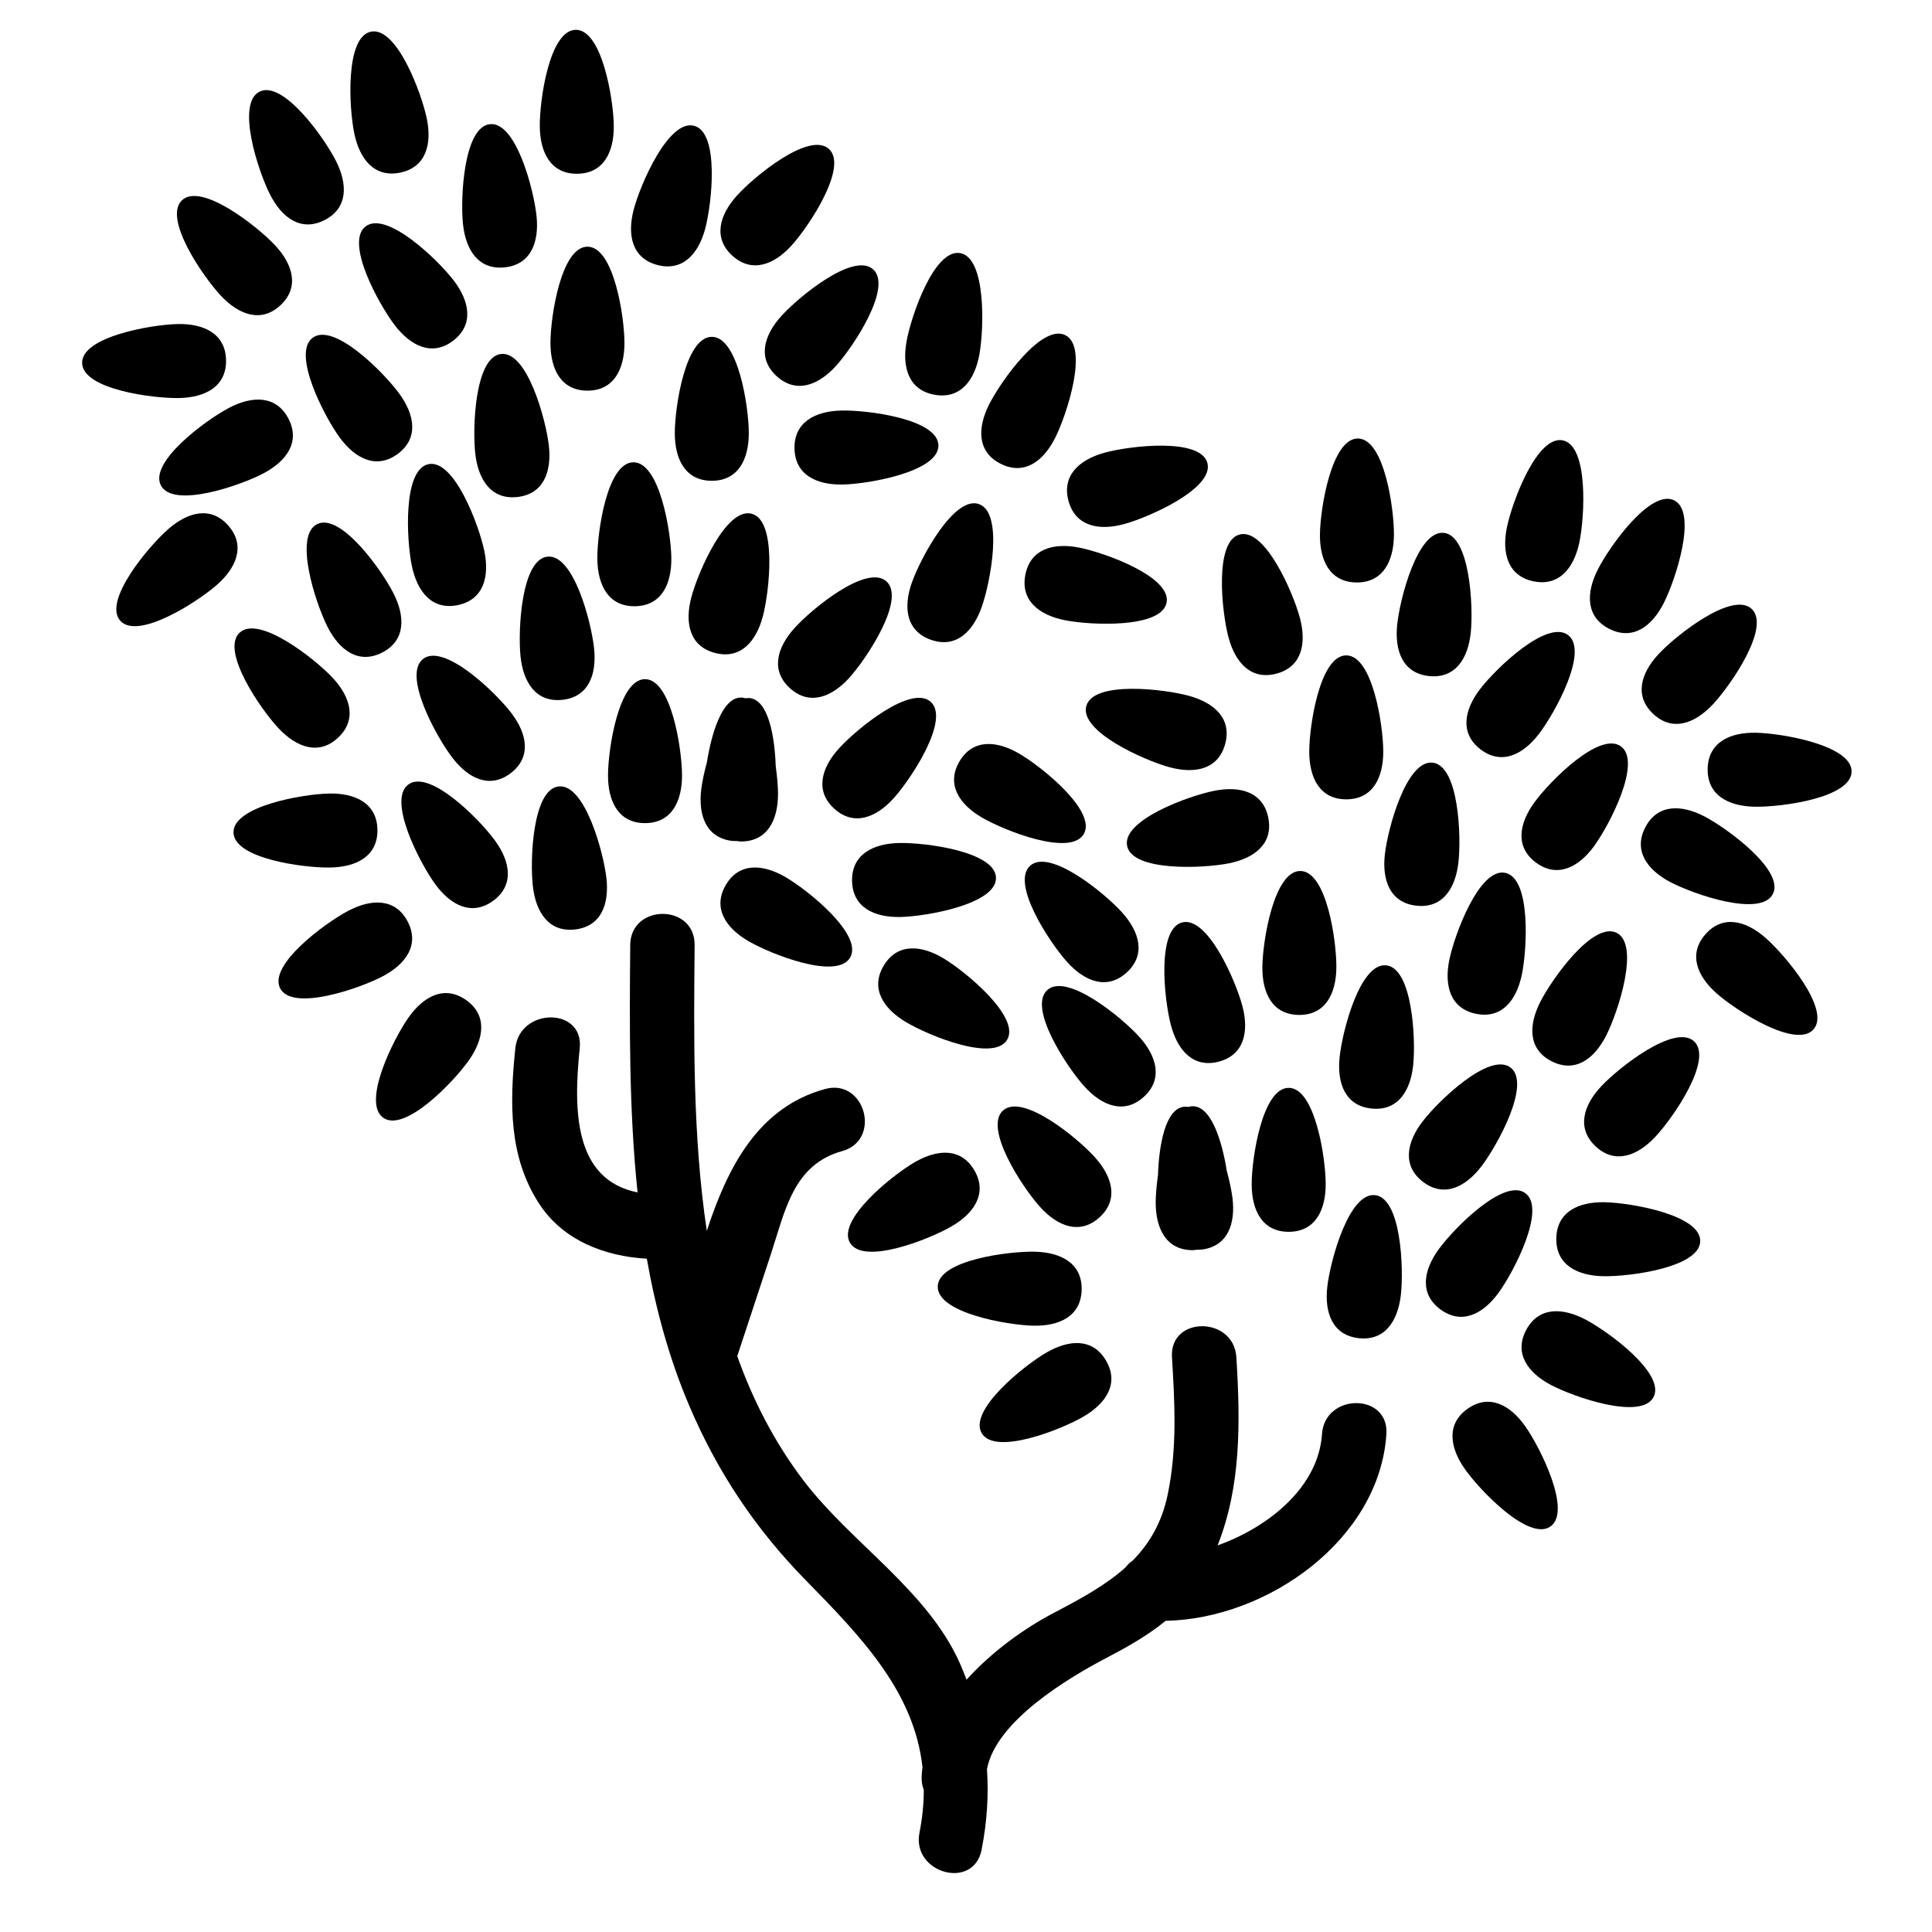 <?xml version="1.0" encoding="iso-8859-1"?>
<!-- Generator: Adobe Illustrator 17.1.0, SVG Export Plug-In . SVG Version: 6.00 Build 0)  -->
<!DOCTYPE svg PUBLIC "-//W3C//DTD SVG 1.1//EN" "http://www.w3.org/Graphics/SVG/1.1/DTD/svg11.dtd">
<svg version="1.1" id="Capa_1" xmlns="http://www.w3.org/2000/svg" xmlns:xlink="http://www.w3.org/1999/xlink" x="0px" y="0px"
	 viewBox="0 0 150 150" style="enable-background:new 0 0 150 150;" xml:space="preserve">
<g>
	<path d="M35.545,46.979c2-0.417,2.474-2.208,2.057-4.208c-0.417-2-2.337-7.15-4.338-6.733c-2,0.417-1.704,5.905-1.287,7.905
		C32.395,45.943,33.545,47.395,35.545,46.979z"/>
	<path d="M58.098,73.063c1.766,1.029,6.878,3.047,7.906,1.281c1.029-1.766-3.249-5.217-5.015-6.245
		c-1.766-1.029-3.615-1.146-4.643,0.62C55.319,70.484,56.333,72.034,58.098,73.063z"/>
	<path d="M56.838,65.289c0.124,0.015,0.232,0.004,0.348,0.007c0.115,0.012,0.221,0.037,0.346,0.037c2.043,0,2.873-1.657,2.873-3.7
		c0-0.532-0.058-1.295-0.177-2.13c-0.078-2.338-0.571-5.124-2.002-5.303c-0.118-0.015-0.234-0.007-0.349,0.014
		c-0.111-0.035-0.225-0.057-0.345-0.057c-1.442,0-2.277,2.703-2.645,5.013c-0.222,0.814-0.374,1.564-0.44,2.092
		C54.194,63.289,54.811,65.036,56.838,65.289z"/>
	<path d="M69.391,61.968c1.367-1.518,4.387-6.111,2.869-7.478c-1.518-1.367-5.77,2.115-7.138,3.633
		c-1.367,1.518-1.86,3.304-0.341,4.672C66.299,64.162,68.023,63.486,69.391,61.968z"/>
	<path d="M69.92,71.195c2.043-0.048,7.455-1.003,7.408-3.046c-0.047-2.043-5.498-2.745-7.541-2.698
		c-2.043,0.048-3.68,0.915-3.632,2.958C66.202,70.452,67.877,71.242,69.92,71.195z"/>
	<path d="M78.191,80.73c1.054-1.751-3.173-5.263-4.924-6.317c-1.751-1.054-3.598-1.198-4.651,0.553
		c-1.054,1.751-0.062,3.315,1.688,4.369C72.055,80.389,77.137,82.481,78.191,80.73z"/>
	<path d="M44.65,72.163c2.03-0.234,2.664-1.975,2.43-4.005s-1.681-7.332-3.711-7.098s-2.231,5.727-1.997,7.756
		S42.62,72.397,44.65,72.163z"/>
	<path d="M38.43,65.259c-1.203-1.652-5.07-5.557-6.722-4.354c-1.652,1.203,0.875,6.083,2.077,7.735
		c1.203,1.652,2.848,2.503,4.5,1.301C39.937,68.738,39.633,66.911,38.43,65.259z"/>
	<path d="M29.661,50.669c1.823-0.923,1.815-2.775,0.892-4.599c-0.923-1.823-4.116-6.296-5.94-5.373
		c-1.823,0.923-0.109,6.145,0.814,7.968C26.35,50.488,27.838,51.592,29.661,50.669z"/>
	<path d="M29.708,75.803c1.809-0.951,2.889-2.456,1.938-4.265c-0.951-1.809-2.803-1.771-4.612-0.82
		c-1.809,0.951-6.231,4.214-5.28,6.022C22.705,78.549,27.9,76.754,29.708,75.803z"/>
	<path d="M29.756,86.784c1.672,1.175,5.475-2.792,6.65-4.464c1.175-1.672,1.45-3.504-0.222-4.679s-3.303-0.297-4.478,1.375
		C30.53,80.687,28.084,85.609,29.756,86.784z"/>
	<path d="M25.663,67.354c2.043-0.042,3.682-0.905,3.64-2.948c-0.042-2.043-1.715-2.838-3.758-2.796
		c-2.043,0.042-7.458,0.983-7.416,3.026S23.62,67.396,25.663,67.354z"/>
	<path d="M18.6,49.124c-1.49,1.399,1.625,5.927,3.023,7.417c1.399,1.49,3.137,2.13,4.627,0.731c1.49-1.399,0.96-3.174-0.438-4.664
		C24.413,51.119,20.09,47.725,18.6,49.124z"/>
	<path d="M43.645,54.336c2.033-0.208,2.69-1.94,2.482-3.973c-0.208-2.033-1.584-7.354-3.617-7.146
		c-2.033,0.208-2.306,5.697-2.098,7.73C40.619,52.98,41.613,54.544,43.645,54.336z"/>
	<path d="M49.29,47.068c2.043-0.022,2.855-1.687,2.833-3.731c-0.022-2.043-0.91-7.467-2.953-7.445
		c-2.043,0.022-2.814,5.464-2.792,7.507C46.4,45.443,47.247,47.09,49.29,47.068z"/>
	<path d="M65.948,52.614c1.369-1.517,4.393-6.107,2.875-7.475s-5.772,2.11-7.141,3.627s-1.863,3.303-0.346,4.671
		C62.854,54.805,64.579,54.131,65.948,52.614z"/>
	<path d="M55.507,50.693c1.976,0.521,3.2-0.869,3.721-2.845c0.521-1.976,1.106-7.441-0.87-7.962s-4.164,4.521-4.685,6.496
		C53.152,48.359,53.531,50.172,55.507,50.693z"/>
	<path d="M39.684,55.338c-1.244-1.621-5.21-5.426-6.831-4.182c-1.621,1.244,1.029,6.059,2.274,7.68
		c1.244,1.621,2.911,2.43,4.532,1.186C41.279,58.778,40.929,56.959,39.684,55.338z"/>
	<path d="M50.079,63.907c2.043,0,2.873-1.657,2.873-3.7c0-2.043-0.829-7.477-2.873-7.477c-2.043,0-2.873,5.433-2.873,7.477
		C47.207,62.25,48.036,63.907,50.079,63.907z"/>
	<path d="M31.076,13.401c2-0.417,2.474-2.208,2.057-4.208c-0.417-2-2.337-7.15-4.338-6.733c-2,0.417-1.704,5.905-1.287,7.905
		C27.925,12.366,29.075,13.818,31.076,13.401z"/>
	<path d="M64.354,11.561c-1.517-1.369-5.772,2.11-7.141,3.627c-1.369,1.517-1.863,3.303-0.346,4.671
		c1.517,1.369,3.243,0.694,4.611-0.823C62.847,17.519,65.871,12.93,64.354,11.561z"/>
	<path d="M55.264,37.328c2.043,0,2.873-1.656,2.873-3.7c0-2.043-0.829-7.477-2.873-7.477c-2.043,0-2.873,5.433-2.873,7.477
		C52.391,35.671,53.22,37.328,55.264,37.328z"/>
	<path d="M76.237,63.474c1.766,1.029,6.878,3.047,7.906,1.281c1.029-1.766-3.249-5.217-5.015-6.245
		c-1.766-1.029-3.615-1.146-4.643,0.62C73.457,60.896,74.471,62.446,76.237,63.474z"/>
	<path d="M31.007,30.572c-1.203-1.652-5.07-5.557-6.722-4.354c-1.652,1.203,0.875,6.083,2.077,7.735
		c1.203,1.652,2.848,2.503,4.5,1.301C32.514,34.051,32.21,32.224,31.007,30.572z"/>
	<path d="M9.332,48.188c1.35,1.534,5.977-1.432,7.511-2.782c1.534-1.35,2.23-3.066,0.881-4.601c-1.35-1.534-3.141-1.063-4.675,0.287
		C11.514,42.442,7.982,46.653,9.332,48.188z"/>
	<path d="M28.384,17.58c-1.621,1.244,1.029,6.059,2.274,7.68c1.244,1.621,2.911,2.43,4.532,1.186
		c1.621-1.244,1.27-3.063,0.026-4.684C33.971,20.14,30.005,16.335,28.384,17.58z"/>
	<path d="M64.922,28.391c1.367-1.518,4.387-6.111,2.869-7.478c-1.518-1.367-5.77,2.115-7.138,3.633
		c-1.367,1.518-1.86,3.304-0.341,4.672S63.554,29.909,64.922,28.391z"/>
	<path d="M61.685,34.832c0.048,2.043,1.723,2.833,3.766,2.786c2.043-0.048,7.455-1.003,7.408-3.046
		c-0.048-2.043-5.498-2.745-7.541-2.698C63.274,31.921,61.638,32.789,61.685,34.832z"/>
	<path d="M40.181,38.586c2.03-0.234,2.664-1.975,2.43-4.005s-1.681-7.332-3.711-7.098s-2.231,5.727-1.997,7.756
		S38.151,38.82,40.181,38.586z"/>
	<path d="M20.958,15.088c0.923,1.823,2.411,2.927,4.234,2.004c1.823-0.923,1.815-2.775,0.892-4.599
		c-0.923-1.823-4.116-6.296-5.94-5.373C18.321,8.043,20.035,13.265,20.958,15.088z"/>
	<path d="M17.775,31.67c-1.809,0.951-6.231,4.214-5.28,6.022s6.146,0.014,7.954-0.938c1.809-0.951,2.889-2.456,1.938-4.265
		S19.583,30.719,17.775,31.67z"/>
	<path d="M13.91,30.903c2.043-0.042,3.682-0.905,3.64-2.948c-0.042-2.043-1.715-2.838-3.758-2.796
		c-2.043,0.042-7.458,0.983-7.416,3.026C6.418,30.228,11.867,30.945,13.91,30.903z"/>
	<path d="M21.781,23.695c1.49-1.399,0.96-3.174-0.438-4.664c-1.399-1.49-5.722-4.883-7.212-3.484
		c-1.49,1.399,1.625,5.927,3.023,7.417C18.553,24.453,20.291,25.093,21.781,23.695z"/>
	<path d="M76.214,47.146c0.684-1.926,1.721-7.323-0.205-8.007c-1.926-0.684-4.525,4.159-5.209,6.084
		c-0.684,1.926-0.457,3.764,1.469,4.448S75.53,49.072,76.214,47.146z"/>
	<path d="M74.556,19.652c-2.01-0.367-3.802,4.829-4.169,6.839c-0.367,2.01,0.151,3.789,2.161,4.156s3.124-1.113,3.491-3.124
		C76.405,25.513,76.566,20.02,74.556,19.652z"/>
	<path d="M79.61,44.615c-0.398,2.004,1.065,3.14,3.069,3.539c2.004,0.398,7.495,0.644,7.893-1.36
		c0.398-2.004-4.769-3.877-6.773-4.275C81.795,42.12,80.009,42.61,79.61,44.615z"/>
	<path d="M93.739,35.94c-0.54-1.971-5.999-1.335-7.97-0.795s-3.349,1.777-2.81,3.748s2.357,2.333,4.327,1.793
		C89.258,40.146,94.279,37.911,93.739,35.94z"/>
	<path d="M82.715,26.024c-1.826-0.918-5.007,3.563-5.925,5.389c-0.918,1.826-0.922,3.678,0.904,4.596
		c1.826,0.918,3.311-0.189,4.229-2.015C82.84,32.169,84.54,26.943,82.715,26.024z"/>
	<path d="M39.176,20.759c2.033-0.208,2.69-1.94,2.482-3.973c-0.208-2.033-1.584-7.354-3.617-7.146s-2.306,5.697-2.098,7.73
		C36.15,19.403,37.143,20.967,39.176,20.759z"/>
	<path d="M47.654,9.76c-0.022-2.043-0.91-7.467-2.953-7.445c-2.043,0.022-2.814,5.464-2.792,7.507
		c0.022,2.043,0.869,3.691,2.912,3.669C46.864,13.469,47.676,11.804,47.654,9.76z"/>
	<path d="M49.204,16.263c-0.521,1.976-0.142,3.789,1.834,4.31c1.976,0.521,3.2-0.869,3.721-2.845
		c0.521-1.976,1.106-7.441-0.87-7.962S49.725,14.287,49.204,16.263z"/>
	<path d="M45.61,30.33c2.043,0,2.873-1.657,2.873-3.7c0-2.043-0.829-7.477-2.873-7.477c-2.043,0-2.873,5.433-2.873,7.477
		C42.737,28.673,43.567,30.33,45.61,30.33z"/>
	<path d="M114.588,78.709c2,0.417,3.15-1.036,3.567-3.036c0.417-2,0.714-7.488-1.287-7.905c-2-0.417-3.921,4.733-4.338,6.733
		C112.114,76.502,112.588,78.292,114.588,78.709z"/>
	<path d="M92.601,85.887c-0.119,0-0.234,0.022-0.345,0.057c-0.115-0.021-0.231-0.029-0.349-0.014
		c-1.431,0.179-1.924,2.965-2.002,5.303c-0.119,0.835-0.177,1.598-0.177,2.13c0,2.043,0.829,3.7,2.873,3.7
		c0.124,0,0.23-0.025,0.346-0.037c0.116-0.002,0.224,0.009,0.348-0.007c2.028-0.254,2.645-2,2.391-4.028
		c-0.066-0.528-0.218-1.278-0.44-2.092C94.878,88.59,94.043,85.887,92.601,85.887z"/>
	<path d="M85.353,94.526c1.518-1.367,1.026-3.153-0.341-4.672c-1.367-1.518-5.619-5.001-7.138-3.633
		c-1.518,1.367,1.501,5.96,2.869,7.478C82.11,95.217,83.835,95.893,85.353,94.526z"/>
	<path d="M80.213,102.926c2.043,0.048,3.718-0.743,3.766-2.786c0.048-2.043-1.589-2.91-3.632-2.958
		c-2.043-0.048-7.494,0.655-7.541,2.698C72.758,101.923,78.17,102.878,80.213,102.926z"/>
	<path d="M84.123,109.984c1.766-1.029,2.78-2.579,1.751-4.344c-1.029-1.766-2.877-1.648-4.643-0.62
		c-1.766,1.029-6.043,4.48-5.015,6.245S82.358,111.013,84.123,109.984z"/>
	<path d="M108.761,100.547c0.234-2.03,0.033-7.522-1.997-7.756s-3.476,5.068-3.711,7.098s0.4,3.771,2.43,4.005
		C107.513,104.128,108.527,102.577,108.761,100.547z"/>
	<path d="M111.848,101.672c1.652,1.203,3.297,0.351,4.5-1.301c1.203-1.652,3.729-6.533,2.077-7.735
		c-1.652-1.203-5.52,2.702-6.722,4.354C110.5,98.642,110.196,100.469,111.848,101.672z"/>
	<path d="M120.472,82.4c1.823,0.923,3.311-0.181,4.234-2.004c0.923-1.823,2.637-7.045,0.814-7.968
		c-1.823-0.923-5.017,3.55-5.94,5.373C118.657,79.625,118.649,81.477,120.472,82.4z"/>
	<path d="M128.379,108.471c0.951-1.809-3.472-5.071-5.28-6.022c-1.809-0.951-3.661-0.988-4.612,0.82
		c-0.951,1.809,0.129,3.314,1.938,4.265C122.234,108.485,127.428,110.28,128.379,108.471z"/>
	<path d="M120.378,118.515c1.672-1.175-0.775-6.097-1.95-7.768c-1.175-1.672-2.806-2.55-4.478-1.375s-1.397,3.007-0.222,4.679
		S118.706,119.69,120.378,118.515z"/>
	<path d="M132.005,96.367c0.042-2.043-5.373-2.984-7.416-3.026c-2.043-0.042-3.716,0.753-3.758,2.796
		c-0.042,2.043,1.597,2.906,3.64,2.948C126.514,99.127,131.963,98.41,132.005,96.367z"/>
	<path d="M128.51,88.272c1.399-1.49,4.513-6.018,3.023-7.417c-1.49-1.399-5.813,1.995-7.212,3.484
		c-1.399,1.49-1.928,3.265-0.438,4.664C125.373,90.401,127.111,89.761,128.51,88.272z"/>
	<path d="M107.623,74.948c-2.033-0.208-3.41,5.113-3.617,7.146c-0.208,2.033,0.449,3.765,2.482,3.973s3.026-1.356,3.234-3.389
		C109.929,80.645,109.656,75.156,107.623,74.948z"/>
	<path d="M100.963,67.623c-2.043-0.022-2.931,5.402-2.953,7.445c-0.022,2.043,0.789,3.709,2.833,3.731
		c2.043,0.022,2.89-1.625,2.912-3.669C103.777,73.087,103.007,67.645,100.963,67.623z"/>
	<path d="M88.797,85.167c1.517-1.369,1.023-3.154-0.346-4.671s-5.624-4.996-7.141-3.627c-1.517,1.369,1.507,5.958,2.875,7.475
		C85.554,85.862,87.28,86.536,88.797,85.167z"/>
	<path d="M87.465,75.515c1.517-1.369,1.023-3.154-0.346-4.671c-1.369-1.517-5.624-4.996-7.141-3.627
		c-1.517,1.369,1.507,5.958,2.875,7.475C84.222,76.209,85.948,76.883,87.465,75.515z"/>
	<path d="M96.46,78.114c-0.521-1.976-2.709-7.018-4.685-6.496s-1.392,5.986-0.87,7.962c0.521,1.976,1.746,3.366,3.721,2.845
		C96.602,81.903,96.981,80.089,96.46,78.114z"/>
	<path d="M110.475,91.753c1.621,1.244,3.287,0.435,4.532-1.186c1.244-1.621,3.895-6.436,2.274-7.68
		c-1.621-1.244-5.587,2.561-6.831,4.182C109.205,88.69,108.854,90.509,110.475,91.753z"/>
	<path d="M100.054,95.638c2.043,0,2.873-1.656,2.873-3.7c0-2.043-0.829-7.477-2.873-7.477c-2.043,0-2.873,5.433-2.873,7.477
		C97.181,93.981,98.01,95.638,100.054,95.638z"/>
	<path d="M121.338,34.191c-2-0.417-3.921,4.733-4.338,6.733c-0.417,2,0.057,3.791,2.057,4.208c2,0.417,3.15-1.036,3.567-3.036
		C123.042,40.096,123.339,34.608,121.338,34.191z"/>
	<path d="M65.99,96.486c1.029,1.766,6.141-0.252,7.906-1.281c1.766-1.029,2.78-2.579,1.751-4.344
		c-1.029-1.766-2.877-1.648-4.643-0.62C69.239,91.269,64.962,94.72,65.99,96.486z"/>
	<path d="M119.271,66.985c1.652,1.203,3.297,0.351,4.5-1.301s3.729-6.533,2.077-7.735c-1.652-1.203-5.52,2.702-6.722,4.354
		C117.924,63.955,117.619,65.782,119.271,66.985z"/>
	<path d="M133.29,77.137c1.534,1.35,6.161,4.316,7.511,2.782c1.35-1.534-2.182-5.745-3.716-7.095
		c-1.534-1.35-3.326-1.821-4.675-0.287C131.06,74.07,131.756,75.787,133.29,77.137z"/>
	<path d="M114.944,58.176c1.621,1.244,3.287,0.435,4.532-1.186c1.244-1.621,3.895-6.436,2.274-7.68
		c-1.621-1.244-5.587,2.561-6.831,4.182C113.674,55.113,113.323,56.932,114.944,58.176z"/>
	<path d="M109.953,70.316c2.03,0.234,3.044-1.316,3.278-3.346s0.033-7.522-1.997-7.756s-3.476,5.068-3.711,7.098
		S107.923,70.082,109.953,70.316z"/>
	<path d="M129.176,46.819c0.923-1.823,2.637-7.045,0.814-7.968c-1.823-0.923-5.017,3.55-5.94,5.373
		c-0.923,1.823-0.931,3.676,0.892,4.599C126.765,49.746,128.253,48.642,129.176,46.819z"/>
	<path d="M137.639,69.423c0.951-1.809-3.472-5.071-5.28-6.022s-3.661-0.988-4.612,0.82s0.129,3.314,1.938,4.265
		C131.493,69.437,136.688,71.232,137.639,69.423z"/>
	<path d="M132.583,59.686c-0.042,2.043,1.597,2.906,3.64,2.948s7.492-0.675,7.534-2.718c0.042-2.043-5.373-2.984-7.416-3.026
		C134.298,56.848,132.625,57.643,132.583,59.686z"/>
	<path d="M128.791,50.762c-1.399,1.49-1.928,3.265-0.438,4.664c1.49,1.399,3.228,0.759,4.627-0.731
		c1.399-1.49,4.513-6.018,3.023-7.417C134.513,45.879,130.19,49.272,128.791,50.762z"/>
	<path d="M98.47,63.492c-0.398-2.004-2.185-2.495-4.189-2.096c-2.004,0.398-7.171,2.271-6.773,4.275
		c0.398,2.004,5.889,1.758,7.893,1.36C97.405,66.633,98.868,65.497,98.47,63.492z"/>
	<path d="M95.12,57.771c0.54-1.971-0.839-3.208-2.81-3.748s-7.43-1.176-7.97,0.795c-0.54,1.971,4.481,4.206,6.452,4.746
		S94.581,59.741,95.12,57.771z"/>
	<path d="M112.093,41.371c-2.033-0.208-3.41,5.113-3.617,7.146c-0.208,2.033,0.449,3.765,2.482,3.973
		c2.033,0.208,3.026-1.356,3.234-3.389C114.398,47.068,114.125,41.579,112.093,41.371z"/>
	<path d="M105.433,34.046c-2.043-0.022-2.931,5.402-2.953,7.445c-0.022,2.043,0.789,3.709,2.833,3.731
		c2.043,0.022,2.89-1.625,2.912-3.669C108.247,39.51,107.476,34.068,105.433,34.046z"/>
	<path d="M99.095,52.304c1.976-0.521,2.355-2.335,1.834-4.31s-2.709-7.018-4.685-6.496c-1.976,0.521-1.392,5.986-0.87,7.962
		C95.895,51.435,97.12,52.825,99.095,52.304z"/>
	<path d="M107.396,58.36c0-2.043-0.829-7.477-2.873-7.477c-2.043,0-2.873,5.433-2.873,7.477c0,2.043,0.829,3.7,2.873,3.7
		C106.567,62.06,107.396,60.404,107.396,58.36z"/>
	<path d="M85.869,128.739c1.606-0.84,3.228-1.745,4.63-2.899c7.944-0.154,16.608-6.338,17.14-14.495c0.21-3.221-4.791-3.201-5,0
		c-0.264,4.041-4.049,7.193-8.104,8.638c1.822-4.596,1.77-9.542,1.456-14.608c-0.199-3.202-5.2-3.222-5,0
		c0.223,3.597,0.407,7.118-0.334,10.673c-0.455,2.184-1.428,3.806-2.724,5.122c-0.218,0.139-0.397,0.317-0.544,0.52
		c-1.555,1.394-3.489,2.443-5.529,3.51c-2.302,1.204-4.837,3.015-6.818,5.211c-0.161-0.413-0.318-0.826-0.503-1.242
		c-2.531-5.707-8.444-9.348-12.145-14.209c-2.266-2.976-3.929-6.237-5.155-9.67c0.872-2.645,1.745-5.291,2.617-7.936
		c1.09-3.306,1.723-6.934,5.522-7.981c3.104-0.856,1.785-5.68-1.329-4.821c-5.18,1.429-7.551,6.047-9.173,11.01
		c-1.107-7.37-1.008-15.054-0.946-22.19c0.028-3.225-4.972-3.223-5,0c-0.055,6.334-0.099,12.83,0.571,19.207
		c-4.928-0.992-4.995-6.332-4.491-11.195c0.332-3.206-4.671-3.174-5,0c-0.436,4.21-0.537,8.399,1.851,12.075
		c1.853,2.852,5.102,4.082,8.357,4.267c0.692,3.909,1.731,7.744,3.303,11.434c2.196,5.155,5.152,9.573,9.073,13.566
		c4.408,4.489,8.369,8.664,9.028,14.468c-0.031,0.262-0.061,0.525-0.067,0.79c-0.009,0.375,0.056,0.702,0.169,0.99
		c-0.005,1.05-0.107,2.149-0.336,3.316c-0.62,3.149,4.199,4.491,4.821,1.329c0.427-2.166,0.554-4.231,0.419-6.255
		C77.303,133.611,83.052,130.212,85.869,128.739z"/>
</g>
</svg>
